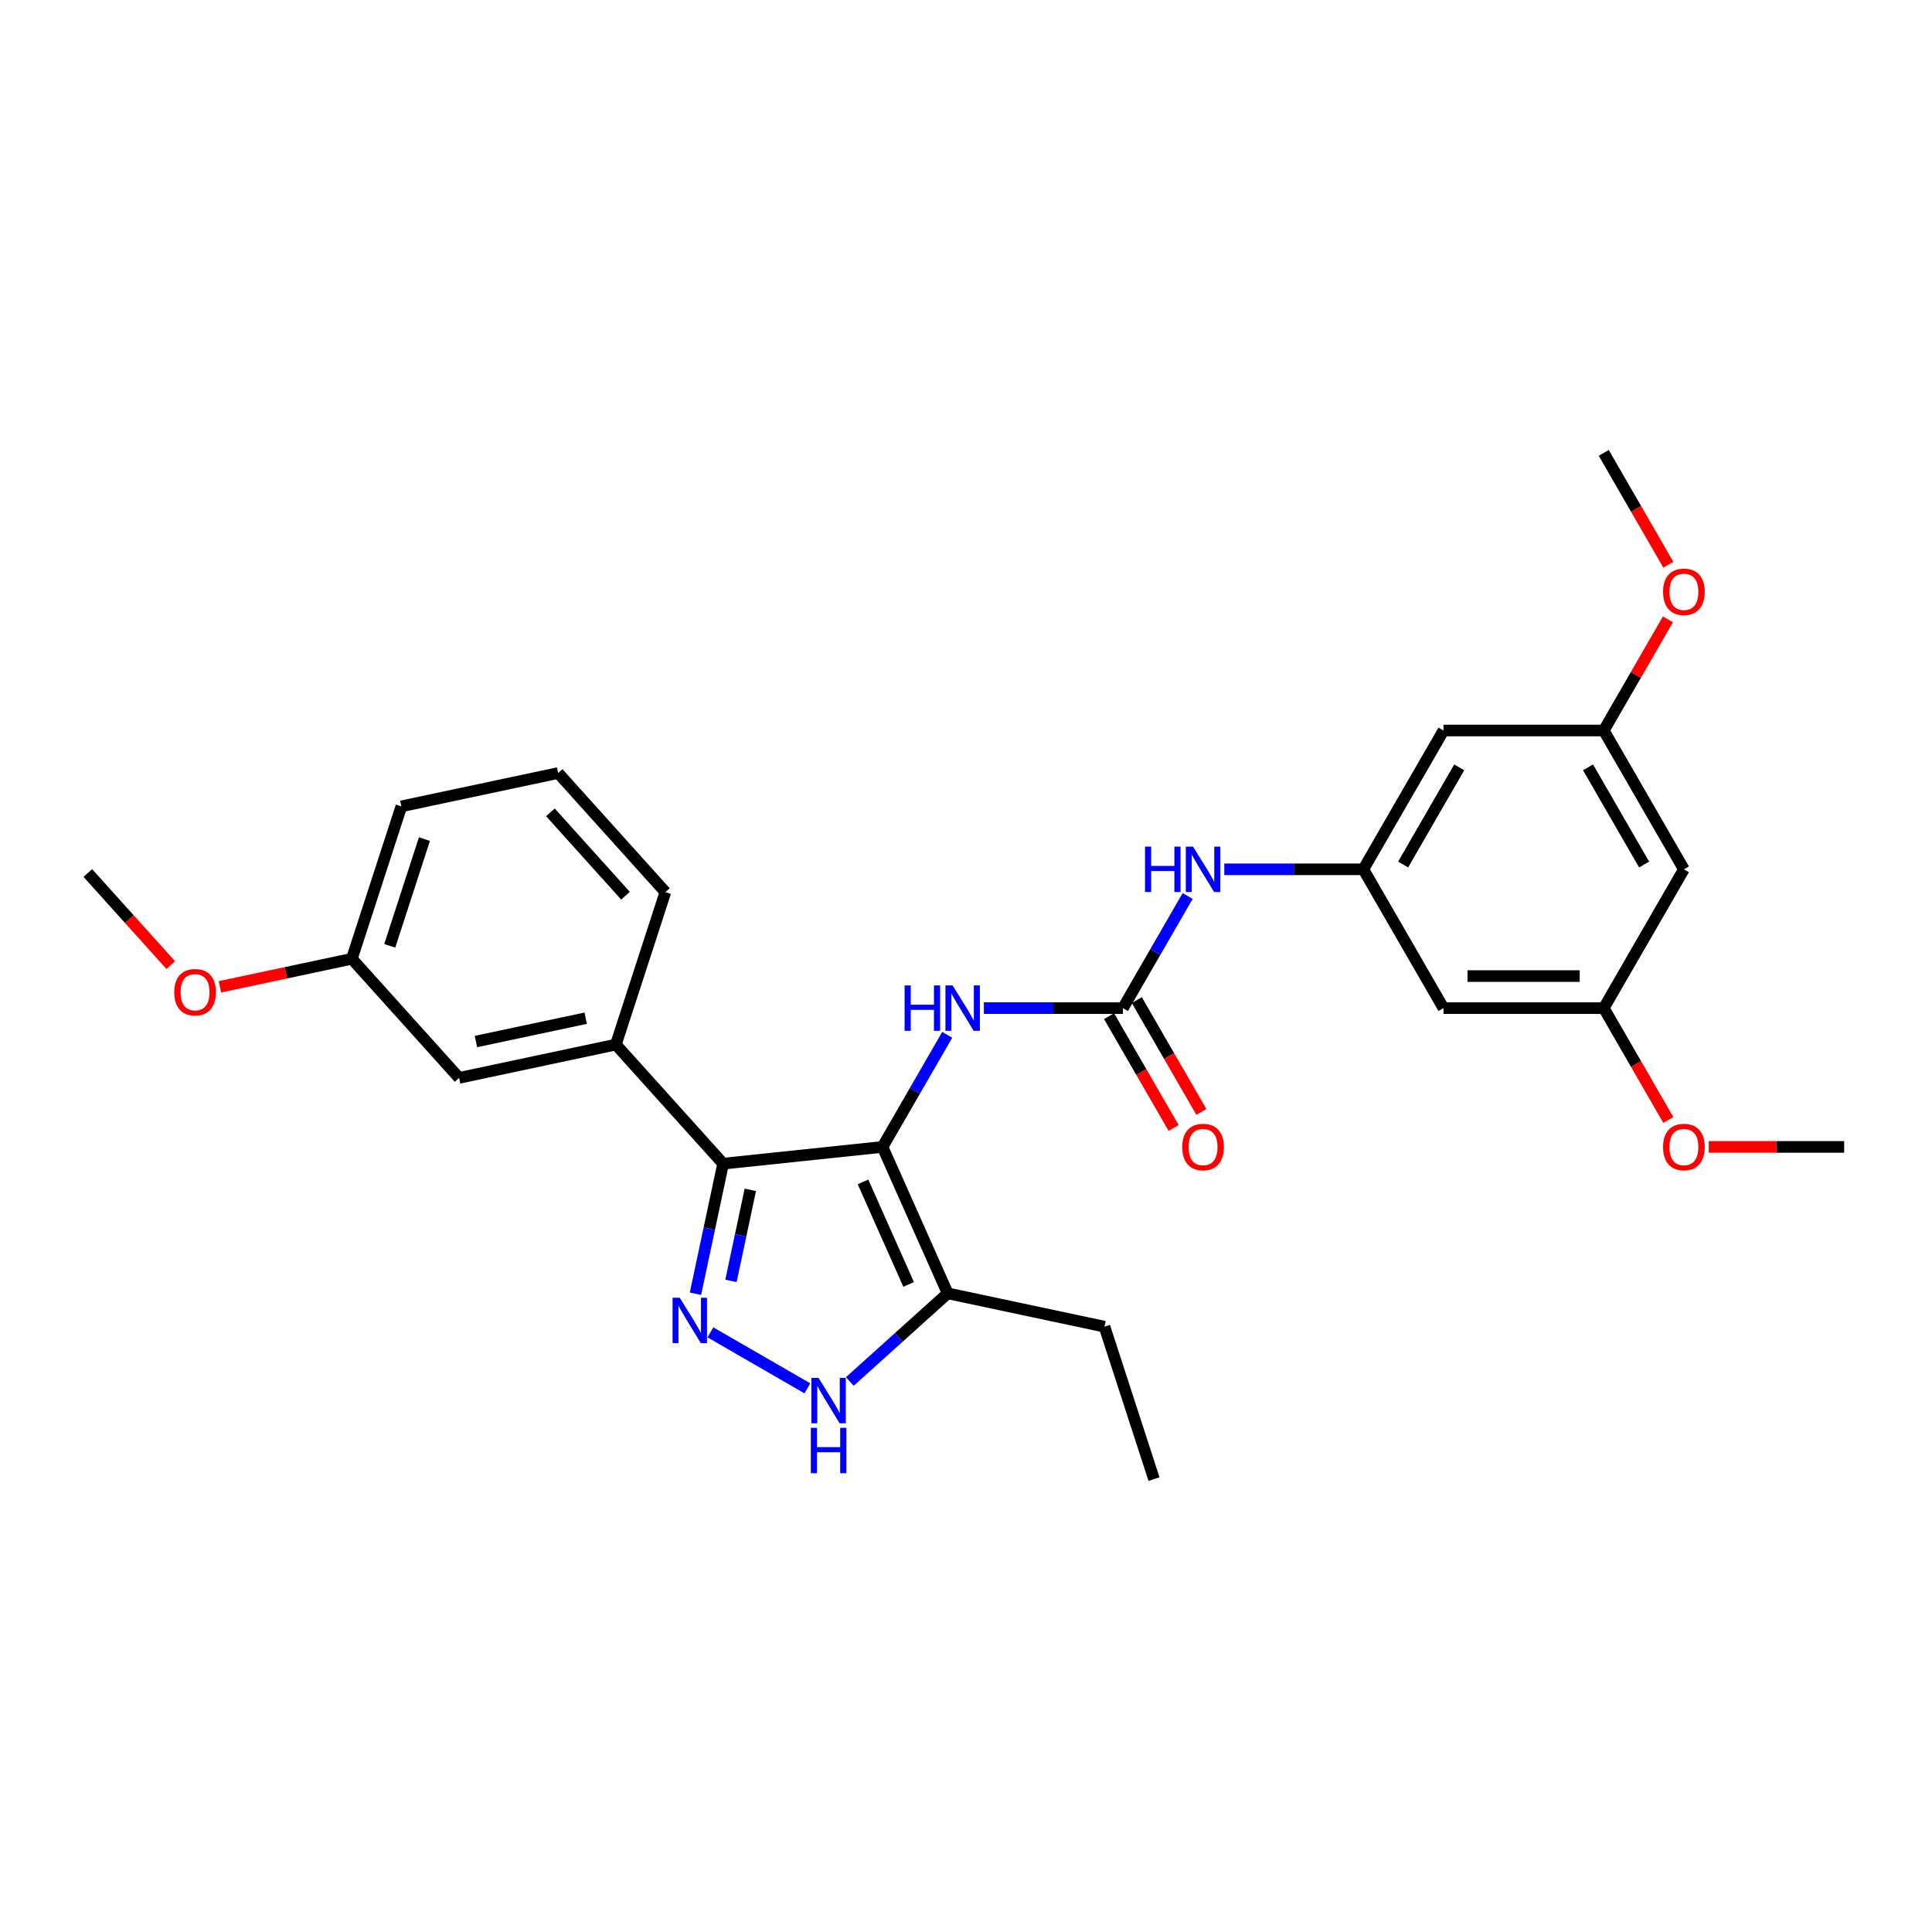 <?xml version='1.0' encoding='iso-8859-1'?>
<svg version='1.1' baseProfile='full'
              xmlns='http://www.w3.org/2000/svg'
                      xmlns:rdkit='http://www.rdkit.org/xml'
                      xmlns:xlink='http://www.w3.org/1999/xlink'
                  xml:space='preserve'
width='1000px' height='1000px' viewBox='0 0 1000 1000'>
<!-- END OF HEADER -->
<rect style='opacity:1.0;fill:#FFFFFF;stroke:none' width='1000' height='1000' x='0' y='0'> </rect>
<path class='bond-0' d='M 374.281,602.317 L 318.77,540.666' style='fill:none;fill-rule:evenodd;stroke:#000000;stroke-width:6px;stroke-linecap:butt;stroke-linejoin:miter;stroke-opacity:1' />
<path class='bond-1' d='M 374.281,602.317 L 456.787,593.646' style='fill:none;fill-rule:evenodd;stroke:#000000;stroke-width:6px;stroke-linecap:butt;stroke-linejoin:miter;stroke-opacity:1' />
<path class='bond-2' d='M 374.281,602.317 L 367.126,635.98' style='fill:none;fill-rule:evenodd;stroke:#000000;stroke-width:6px;stroke-linecap:butt;stroke-linejoin:miter;stroke-opacity:1' />
<path class='bond-2' d='M 367.126,635.98 L 359.971,669.643' style='fill:none;fill-rule:evenodd;stroke:#0000FF;stroke-width:6px;stroke-linecap:butt;stroke-linejoin:miter;stroke-opacity:1' />
<path class='bond-2' d='M 388.364,615.866 L 383.355,639.43' style='fill:none;fill-rule:evenodd;stroke:#000000;stroke-width:6px;stroke-linecap:butt;stroke-linejoin:miter;stroke-opacity:1' />
<path class='bond-2' d='M 383.355,639.43 L 378.347,662.994' style='fill:none;fill-rule:evenodd;stroke:#0000FF;stroke-width:6px;stroke-linecap:butt;stroke-linejoin:miter;stroke-opacity:1' />
<path class='bond-3' d='M 456.787,593.646 L 490.529,669.433' style='fill:none;fill-rule:evenodd;stroke:#000000;stroke-width:6px;stroke-linecap:butt;stroke-linejoin:miter;stroke-opacity:1' />
<path class='bond-3' d='M 446.691,611.762 L 470.31,664.814' style='fill:none;fill-rule:evenodd;stroke:#000000;stroke-width:6px;stroke-linecap:butt;stroke-linejoin:miter;stroke-opacity:1' />
<path class='bond-4' d='M 456.787,593.646 L 473.537,564.633' style='fill:none;fill-rule:evenodd;stroke:#000000;stroke-width:6px;stroke-linecap:butt;stroke-linejoin:miter;stroke-opacity:1' />
<path class='bond-4' d='M 473.537,564.633 L 490.287,535.621' style='fill:none;fill-rule:evenodd;stroke:#0000FF;stroke-width:6px;stroke-linecap:butt;stroke-linejoin:miter;stroke-opacity:1' />
<path class='bond-5' d='M 490.529,669.433 L 465.196,692.244' style='fill:none;fill-rule:evenodd;stroke:#000000;stroke-width:6px;stroke-linecap:butt;stroke-linejoin:miter;stroke-opacity:1' />
<path class='bond-5' d='M 465.196,692.244 L 439.862,715.054' style='fill:none;fill-rule:evenodd;stroke:#0000FF;stroke-width:6px;stroke-linecap:butt;stroke-linejoin:miter;stroke-opacity:1' />
<path class='bond-6' d='M 490.529,669.433 L 571.676,686.681' style='fill:none;fill-rule:evenodd;stroke:#000000;stroke-width:6px;stroke-linecap:butt;stroke-linejoin:miter;stroke-opacity:1' />
<path class='bond-7' d='M 417.894,718.603 L 367.7,689.623' style='fill:none;fill-rule:evenodd;stroke:#0000FF;stroke-width:6px;stroke-linecap:butt;stroke-linejoin:miter;stroke-opacity:1' />
<path class='bond-8' d='M 705.666,449.955 L 747.146,378.11' style='fill:none;fill-rule:evenodd;stroke:#000000;stroke-width:6px;stroke-linecap:butt;stroke-linejoin:miter;stroke-opacity:1' />
<path class='bond-8' d='M 726.257,447.474 L 755.293,397.182' style='fill:none;fill-rule:evenodd;stroke:#000000;stroke-width:6px;stroke-linecap:butt;stroke-linejoin:miter;stroke-opacity:1' />
<path class='bond-9' d='M 705.666,449.955 L 747.146,521.8' style='fill:none;fill-rule:evenodd;stroke:#000000;stroke-width:6px;stroke-linecap:butt;stroke-linejoin:miter;stroke-opacity:1' />
<path class='bond-10' d='M 705.666,449.955 L 669.678,449.955' style='fill:none;fill-rule:evenodd;stroke:#000000;stroke-width:6px;stroke-linecap:butt;stroke-linejoin:miter;stroke-opacity:1' />
<path class='bond-10' d='M 669.678,449.955 L 633.69,449.955' style='fill:none;fill-rule:evenodd;stroke:#0000FF;stroke-width:6px;stroke-linecap:butt;stroke-linejoin:miter;stroke-opacity:1' />
<path class='bond-11' d='M 509.25,521.8 L 545.238,521.8' style='fill:none;fill-rule:evenodd;stroke:#0000FF;stroke-width:6px;stroke-linecap:butt;stroke-linejoin:miter;stroke-opacity:1' />
<path class='bond-11' d='M 545.238,521.8 L 581.226,521.8' style='fill:none;fill-rule:evenodd;stroke:#000000;stroke-width:6px;stroke-linecap:butt;stroke-linejoin:miter;stroke-opacity:1' />
<path class='bond-12' d='M 581.226,521.8 L 597.976,492.788' style='fill:none;fill-rule:evenodd;stroke:#000000;stroke-width:6px;stroke-linecap:butt;stroke-linejoin:miter;stroke-opacity:1' />
<path class='bond-12' d='M 597.976,492.788 L 614.727,463.776' style='fill:none;fill-rule:evenodd;stroke:#0000FF;stroke-width:6px;stroke-linecap:butt;stroke-linejoin:miter;stroke-opacity:1' />
<path class='bond-13' d='M 574.042,525.948 L 590.754,554.894' style='fill:none;fill-rule:evenodd;stroke:#000000;stroke-width:6px;stroke-linecap:butt;stroke-linejoin:miter;stroke-opacity:1' />
<path class='bond-13' d='M 590.754,554.894 L 607.465,583.84' style='fill:none;fill-rule:evenodd;stroke:#FF0000;stroke-width:6px;stroke-linecap:butt;stroke-linejoin:miter;stroke-opacity:1' />
<path class='bond-13' d='M 588.411,517.652 L 605.123,546.598' style='fill:none;fill-rule:evenodd;stroke:#000000;stroke-width:6px;stroke-linecap:butt;stroke-linejoin:miter;stroke-opacity:1' />
<path class='bond-13' d='M 605.123,546.598 L 621.834,575.544' style='fill:none;fill-rule:evenodd;stroke:#FF0000;stroke-width:6px;stroke-linecap:butt;stroke-linejoin:miter;stroke-opacity:1' />
<path class='bond-14' d='M 747.146,378.11 L 830.106,378.11' style='fill:none;fill-rule:evenodd;stroke:#000000;stroke-width:6px;stroke-linecap:butt;stroke-linejoin:miter;stroke-opacity:1' />
<path class='bond-15' d='M 747.146,521.8 L 830.106,521.8' style='fill:none;fill-rule:evenodd;stroke:#000000;stroke-width:6px;stroke-linecap:butt;stroke-linejoin:miter;stroke-opacity:1' />
<path class='bond-15' d='M 759.59,505.208 L 817.662,505.208' style='fill:none;fill-rule:evenodd;stroke:#000000;stroke-width:6px;stroke-linecap:butt;stroke-linejoin:miter;stroke-opacity:1' />
<path class='bond-16' d='M 571.676,686.681 L 597.312,765.581' style='fill:none;fill-rule:evenodd;stroke:#000000;stroke-width:6px;stroke-linecap:butt;stroke-linejoin:miter;stroke-opacity:1' />
<path class='bond-17' d='M 182.112,496.263 L 207.748,417.364' style='fill:none;fill-rule:evenodd;stroke:#000000;stroke-width:6px;stroke-linecap:butt;stroke-linejoin:miter;stroke-opacity:1' />
<path class='bond-17' d='M 201.738,489.556 L 219.683,434.326' style='fill:none;fill-rule:evenodd;stroke:#000000;stroke-width:6px;stroke-linecap:butt;stroke-linejoin:miter;stroke-opacity:1' />
<path class='bond-18' d='M 182.112,496.263 L 237.623,557.914' style='fill:none;fill-rule:evenodd;stroke:#000000;stroke-width:6px;stroke-linecap:butt;stroke-linejoin:miter;stroke-opacity:1' />
<path class='bond-19' d='M 182.112,496.263 L 147.968,503.521' style='fill:none;fill-rule:evenodd;stroke:#000000;stroke-width:6px;stroke-linecap:butt;stroke-linejoin:miter;stroke-opacity:1' />
<path class='bond-19' d='M 147.968,503.521 L 113.824,510.778' style='fill:none;fill-rule:evenodd;stroke:#FF0000;stroke-width:6px;stroke-linecap:butt;stroke-linejoin:miter;stroke-opacity:1' />
<path class='bond-20' d='M 207.748,417.364 L 288.895,400.115' style='fill:none;fill-rule:evenodd;stroke:#000000;stroke-width:6px;stroke-linecap:butt;stroke-linejoin:miter;stroke-opacity:1' />
<path class='bond-21' d='M 288.895,400.115 L 344.406,461.767' style='fill:none;fill-rule:evenodd;stroke:#000000;stroke-width:6px;stroke-linecap:butt;stroke-linejoin:miter;stroke-opacity:1' />
<path class='bond-21' d='M 284.892,420.465 L 323.749,463.621' style='fill:none;fill-rule:evenodd;stroke:#000000;stroke-width:6px;stroke-linecap:butt;stroke-linejoin:miter;stroke-opacity:1' />
<path class='bond-22' d='M 344.406,461.767 L 318.77,540.666' style='fill:none;fill-rule:evenodd;stroke:#000000;stroke-width:6px;stroke-linecap:butt;stroke-linejoin:miter;stroke-opacity:1' />
<path class='bond-23' d='M 318.77,540.666 L 237.623,557.914' style='fill:none;fill-rule:evenodd;stroke:#000000;stroke-width:6px;stroke-linecap:butt;stroke-linejoin:miter;stroke-opacity:1' />
<path class='bond-23' d='M 303.149,527.024 L 246.346,539.098' style='fill:none;fill-rule:evenodd;stroke:#000000;stroke-width:6px;stroke-linecap:butt;stroke-linejoin:miter;stroke-opacity:1' />
<path class='bond-24' d='M 88.401,499.558 L 66.928,475.709' style='fill:none;fill-rule:evenodd;stroke:#FF0000;stroke-width:6px;stroke-linecap:butt;stroke-linejoin:miter;stroke-opacity:1' />
<path class='bond-24' d='M 66.928,475.709 L 45.455,451.86' style='fill:none;fill-rule:evenodd;stroke:#000000;stroke-width:6px;stroke-linecap:butt;stroke-linejoin:miter;stroke-opacity:1' />
<path class='bond-25' d='M 871.586,449.955 L 830.106,378.11' style='fill:none;fill-rule:evenodd;stroke:#000000;stroke-width:6px;stroke-linecap:butt;stroke-linejoin:miter;stroke-opacity:1' />
<path class='bond-25' d='M 850.995,447.474 L 821.959,397.182' style='fill:none;fill-rule:evenodd;stroke:#000000;stroke-width:6px;stroke-linecap:butt;stroke-linejoin:miter;stroke-opacity:1' />
<path class='bond-26' d='M 871.586,449.955 L 830.106,521.8' style='fill:none;fill-rule:evenodd;stroke:#000000;stroke-width:6px;stroke-linecap:butt;stroke-linejoin:miter;stroke-opacity:1' />
<path class='bond-27' d='M 830.106,521.8 L 846.818,550.746' style='fill:none;fill-rule:evenodd;stroke:#000000;stroke-width:6px;stroke-linecap:butt;stroke-linejoin:miter;stroke-opacity:1' />
<path class='bond-27' d='M 846.818,550.746 L 863.529,579.692' style='fill:none;fill-rule:evenodd;stroke:#FF0000;stroke-width:6px;stroke-linecap:butt;stroke-linejoin:miter;stroke-opacity:1' />
<path class='bond-28' d='M 830.106,378.11 L 846.712,349.346' style='fill:none;fill-rule:evenodd;stroke:#000000;stroke-width:6px;stroke-linecap:butt;stroke-linejoin:miter;stroke-opacity:1' />
<path class='bond-28' d='M 846.712,349.346 L 863.319,320.583' style='fill:none;fill-rule:evenodd;stroke:#FF0000;stroke-width:6px;stroke-linecap:butt;stroke-linejoin:miter;stroke-opacity:1' />
<path class='bond-29' d='M 884.444,593.646 L 919.495,593.646' style='fill:none;fill-rule:evenodd;stroke:#FF0000;stroke-width:6px;stroke-linecap:butt;stroke-linejoin:miter;stroke-opacity:1' />
<path class='bond-29' d='M 919.495,593.646 L 954.545,593.646' style='fill:none;fill-rule:evenodd;stroke:#000000;stroke-width:6px;stroke-linecap:butt;stroke-linejoin:miter;stroke-opacity:1' />
<path class='bond-30' d='M 863.529,292.311 L 846.818,263.365' style='fill:none;fill-rule:evenodd;stroke:#FF0000;stroke-width:6px;stroke-linecap:butt;stroke-linejoin:miter;stroke-opacity:1' />
<path class='bond-30' d='M 846.818,263.365 L 830.106,234.419' style='fill:none;fill-rule:evenodd;stroke:#000000;stroke-width:6px;stroke-linecap:butt;stroke-linejoin:miter;stroke-opacity:1' />
<path  class='atom-3' d='M 423.685 713.197
L 431.384 725.641
Q 432.147 726.869, 433.375 729.092
Q 434.602 731.315, 434.669 731.448
L 434.669 713.197
L 437.788 713.197
L 437.788 736.691
L 434.569 736.691
L 426.306 723.086
Q 425.344 721.493, 424.315 719.668
Q 423.32 717.843, 423.021 717.279
L 423.021 736.691
L 419.968 736.691
L 419.968 713.197
L 423.685 713.197
' fill='#0000FF'/>
<path  class='atom-3' d='M 419.686 739.041
L 422.872 739.041
L 422.872 749.029
L 434.885 749.029
L 434.885 739.041
L 438.07 739.041
L 438.07 762.535
L 434.885 762.535
L 434.885 751.684
L 422.872 751.684
L 422.872 762.535
L 419.686 762.535
L 419.686 739.041
' fill='#0000FF'/>
<path  class='atom-4' d='M 351.84 671.717
L 359.538 684.161
Q 360.302 685.389, 361.529 687.612
Q 362.757 689.835, 362.824 689.968
L 362.824 671.717
L 365.943 671.717
L 365.943 695.211
L 362.724 695.211
L 354.461 681.606
Q 353.499 680.013, 352.47 678.188
Q 351.475 676.363, 351.176 675.799
L 351.176 695.211
L 348.123 695.211
L 348.123 671.717
L 351.84 671.717
' fill='#0000FF'/>
<path  class='atom-6' d='M 468.218 510.053
L 471.404 510.053
L 471.404 520.042
L 483.417 520.042
L 483.417 510.053
L 486.602 510.053
L 486.602 533.547
L 483.417 533.547
L 483.417 522.696
L 471.404 522.696
L 471.404 533.547
L 468.218 533.547
L 468.218 510.053
' fill='#0000FF'/>
<path  class='atom-6' d='M 493.073 510.053
L 500.772 522.497
Q 501.535 523.725, 502.763 525.948
Q 503.991 528.172, 504.057 528.304
L 504.057 510.053
L 507.176 510.053
L 507.176 533.547
L 503.958 533.547
L 495.695 519.942
Q 494.732 518.349, 493.704 516.524
Q 492.708 514.699, 492.41 514.135
L 492.41 533.547
L 489.357 533.547
L 489.357 510.053
L 493.073 510.053
' fill='#0000FF'/>
<path  class='atom-8' d='M 592.658 438.208
L 595.844 438.208
L 595.844 448.196
L 607.856 448.196
L 607.856 438.208
L 611.042 438.208
L 611.042 461.702
L 607.856 461.702
L 607.856 450.851
L 595.844 450.851
L 595.844 461.702
L 592.658 461.702
L 592.658 438.208
' fill='#0000FF'/>
<path  class='atom-8' d='M 617.513 438.208
L 625.212 450.652
Q 625.975 451.88, 627.203 454.103
Q 628.43 456.326, 628.497 456.459
L 628.497 438.208
L 631.616 438.208
L 631.616 461.702
L 628.397 461.702
L 620.134 448.097
Q 619.172 446.504, 618.143 444.679
Q 617.148 442.854, 616.849 442.289
L 616.849 461.702
L 613.796 461.702
L 613.796 438.208
L 617.513 438.208
' fill='#0000FF'/>
<path  class='atom-9' d='M 611.921 593.712
Q 611.921 588.071, 614.709 584.918
Q 617.496 581.766, 622.706 581.766
Q 627.916 581.766, 630.704 584.918
Q 633.491 588.071, 633.491 593.712
Q 633.491 599.42, 630.67 602.672
Q 627.85 605.89, 622.706 605.89
Q 617.53 605.89, 614.709 602.672
Q 611.921 599.453, 611.921 593.712
M 622.706 603.236
Q 626.29 603.236, 628.215 600.846
Q 630.173 598.424, 630.173 593.712
Q 630.173 589.099, 628.215 586.777
Q 626.29 584.42, 622.706 584.42
Q 619.122 584.42, 617.165 586.743
Q 615.24 589.066, 615.24 593.712
Q 615.24 598.457, 617.165 600.846
Q 619.122 603.236, 622.706 603.236
' fill='#FF0000'/>
<path  class='atom-20' d='M 90.181 513.578
Q 90.181 507.937, 92.968 504.784
Q 95.756 501.632, 100.965 501.632
Q 106.175 501.632, 108.963 504.784
Q 111.75 507.937, 111.75 513.578
Q 111.75 519.286, 108.93 522.538
Q 106.109 525.756, 100.965 525.756
Q 95.789 525.756, 92.968 522.538
Q 90.181 519.319, 90.181 513.578
M 100.965 523.102
Q 104.549 523.102, 106.474 520.712
Q 108.432 518.29, 108.432 513.578
Q 108.432 508.965, 106.474 506.642
Q 104.549 504.286, 100.965 504.286
Q 97.382 504.286, 95.424 506.609
Q 93.499 508.932, 93.499 513.578
Q 93.499 518.323, 95.424 520.712
Q 97.382 523.102, 100.965 523.102
' fill='#FF0000'/>
<path  class='atom-25' d='M 860.801 593.712
Q 860.801 588.071, 863.588 584.918
Q 866.376 581.766, 871.586 581.766
Q 876.796 581.766, 879.583 584.918
Q 882.37 588.071, 882.37 593.712
Q 882.37 599.42, 879.55 602.672
Q 876.729 605.89, 871.586 605.89
Q 866.409 605.89, 863.588 602.672
Q 860.801 599.453, 860.801 593.712
M 871.586 603.236
Q 875.17 603.236, 877.094 600.846
Q 879.052 598.424, 879.052 593.712
Q 879.052 589.099, 877.094 586.777
Q 875.17 584.42, 871.586 584.42
Q 868.002 584.42, 866.044 586.743
Q 864.119 589.066, 864.119 593.712
Q 864.119 598.457, 866.044 600.846
Q 868.002 603.236, 871.586 603.236
' fill='#FF0000'/>
<path  class='atom-26' d='M 860.801 306.331
Q 860.801 300.689, 863.588 297.537
Q 866.376 294.385, 871.586 294.385
Q 876.796 294.385, 879.583 297.537
Q 882.37 300.689, 882.37 306.331
Q 882.37 312.038, 879.55 315.29
Q 876.729 318.509, 871.586 318.509
Q 866.409 318.509, 863.588 315.29
Q 860.801 312.072, 860.801 306.331
M 871.586 315.855
Q 875.17 315.855, 877.094 313.465
Q 879.052 311.043, 879.052 306.331
Q 879.052 301.718, 877.094 299.395
Q 875.17 297.039, 871.586 297.039
Q 868.002 297.039, 866.044 299.362
Q 864.119 301.685, 864.119 306.331
Q 864.119 311.076, 866.044 313.465
Q 868.002 315.855, 871.586 315.855
' fill='#FF0000'/>
</svg>
